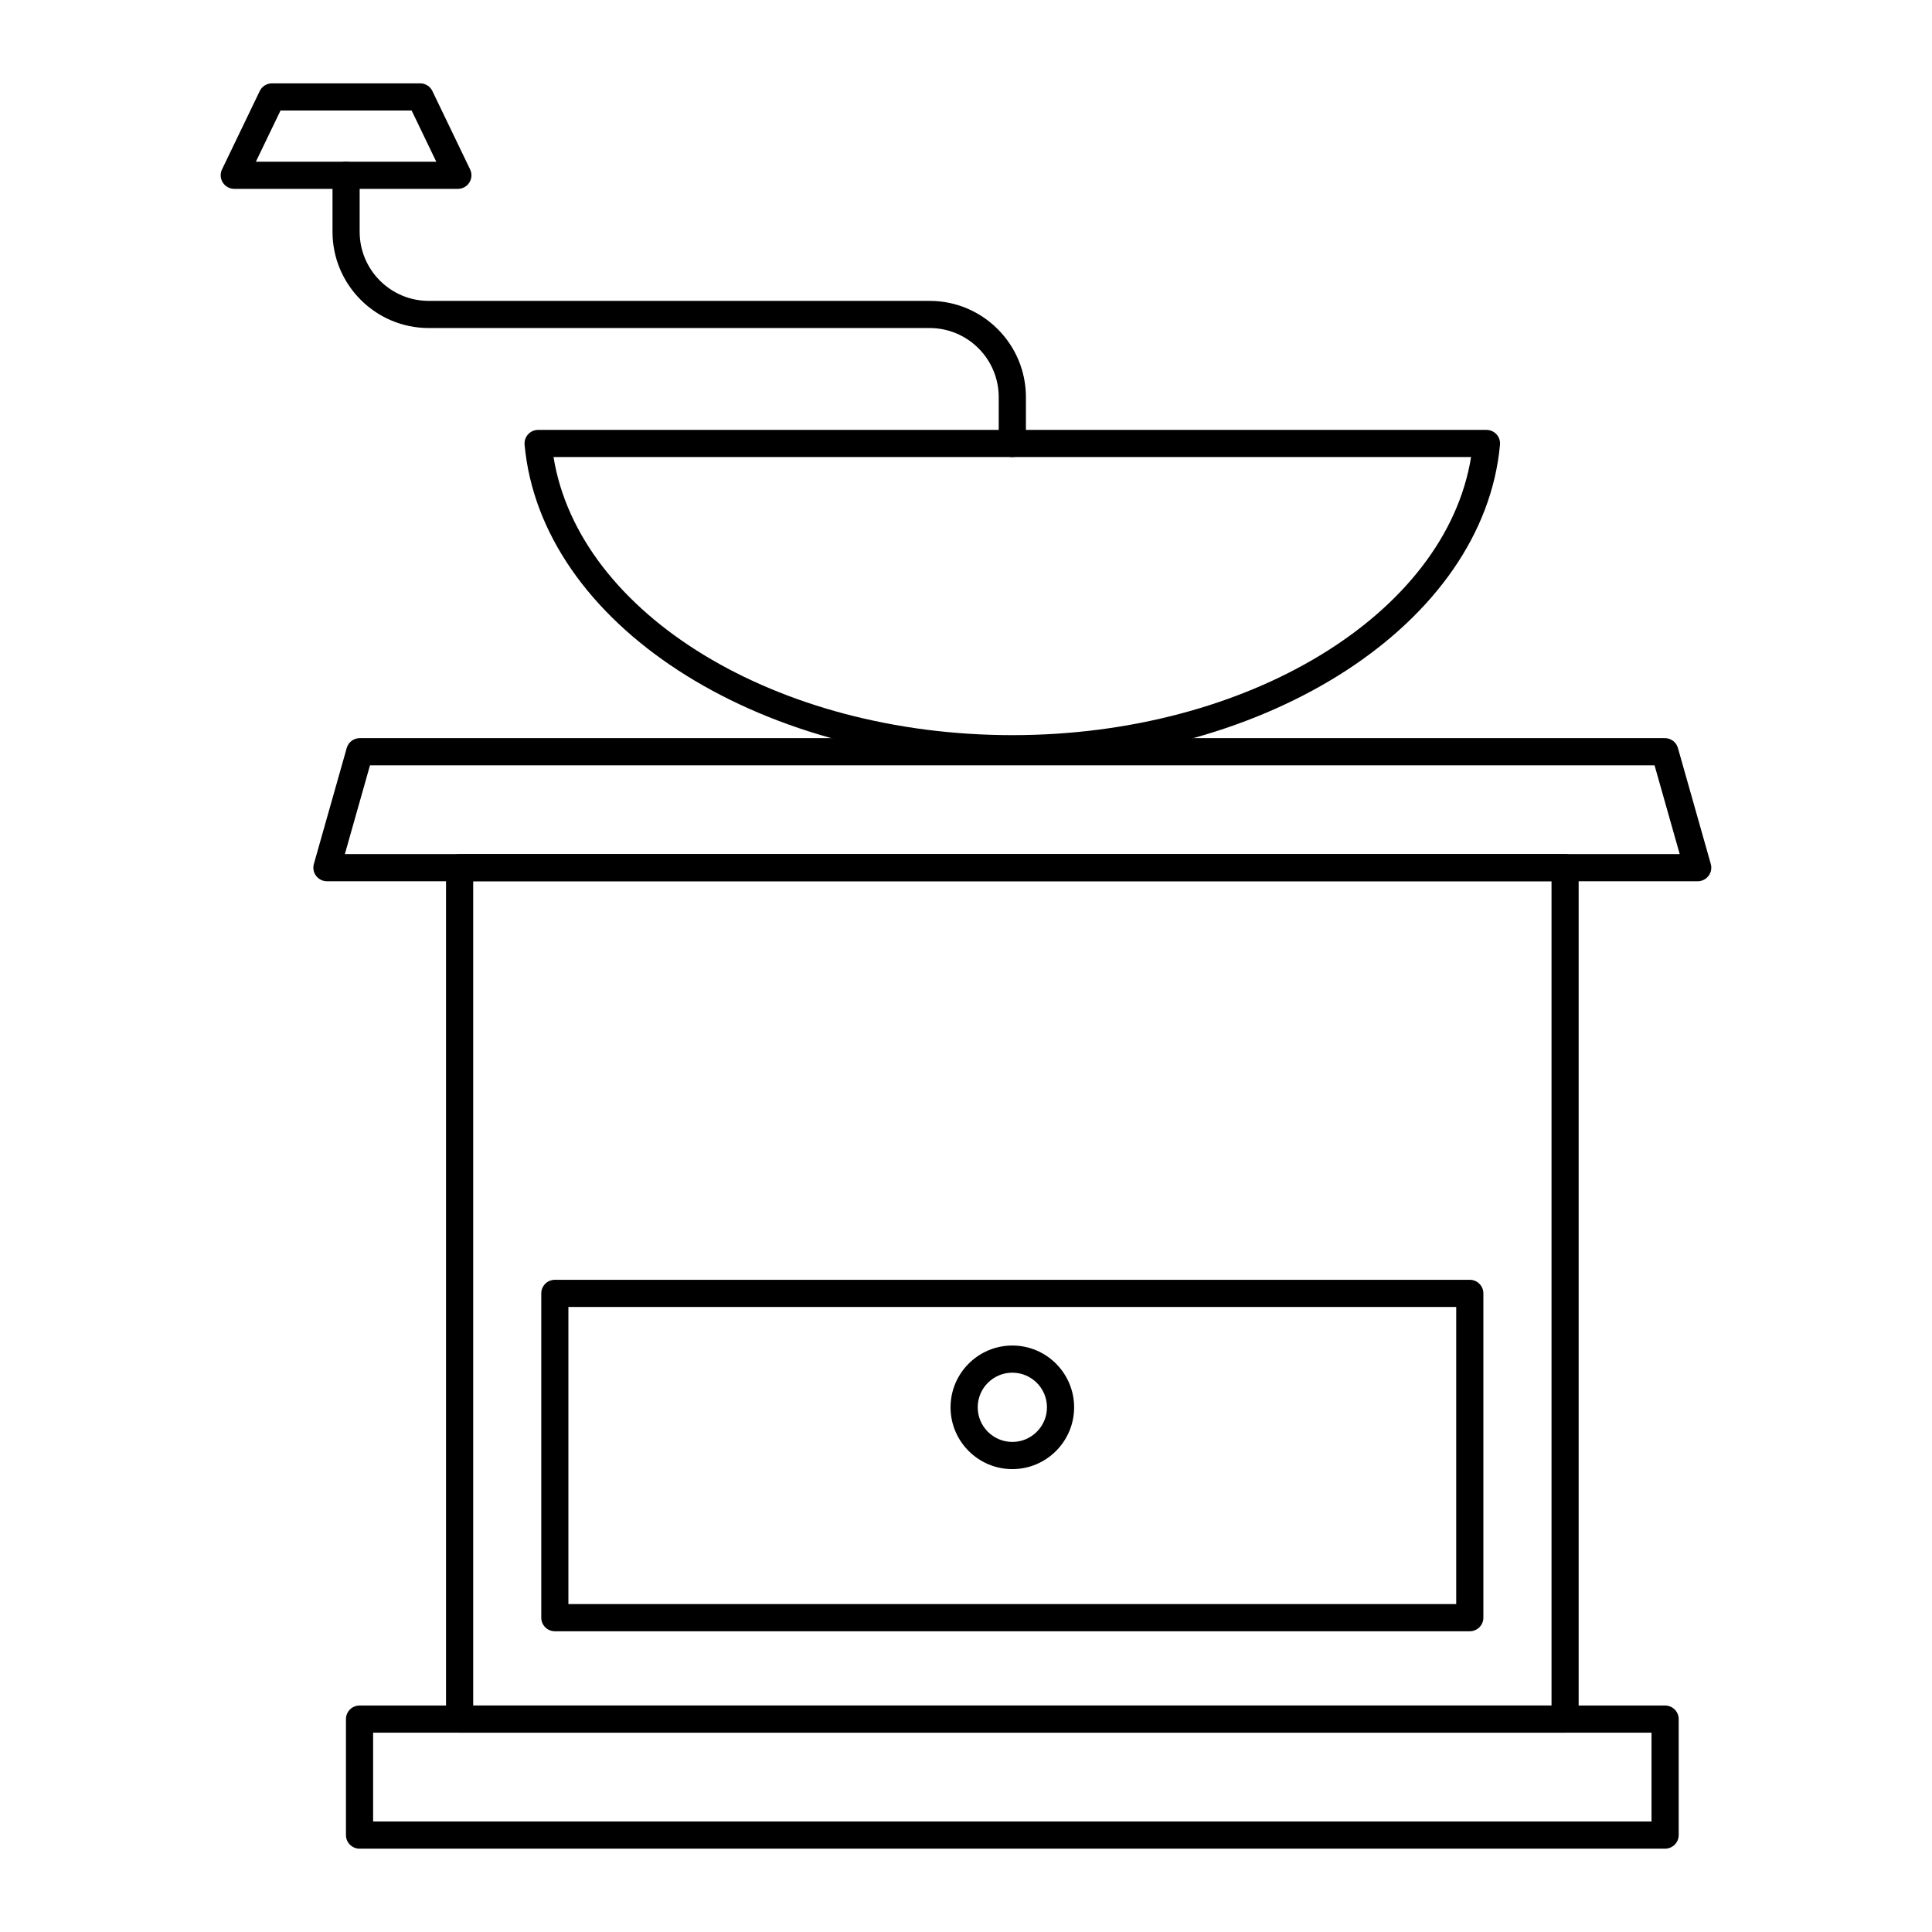 <?xml version="1.0" encoding="UTF-8"?>
<!-- Uploaded to: ICON Repo, www.svgrepo.com, Generator: ICON Repo Mixer Tools -->
<svg fill="#000000" width="800px" height="800px" version="1.1" viewBox="144 144 512 512" xmlns="http://www.w3.org/2000/svg">
 <g>
  <path d="m412.28 533.33c-9.031 0-16.375-7.344-16.375-16.375s7.344-16.375 16.375-16.375c9.027 0 16.375 7.344 16.375 16.375-0.004 9.031-7.348 16.375-16.375 16.375zm0-25.555c-5.062 0-9.176 4.117-9.176 9.176 0 5.062 4.117 9.176 9.176 9.176s9.176-4.117 9.176-9.176c0-5.059-4.117-9.176-9.176-9.176z"/>
  <path d="m265.34 194.05h-59.258c-1.238 0-2.387-0.637-3.047-1.684-0.66-1.051-0.734-2.363-0.195-3.477l9.996-20.766c0.598-1.242 1.855-2.035 3.238-2.035h39.27c1.383 0 2.644 0.793 3.242 2.039l9.996 20.766c0.539 1.113 0.465 2.426-0.195 3.477-0.66 1.047-1.809 1.68-3.047 1.68zm-53.531-7.195h47.809l-6.531-13.566h-34.746z"/>
  <path d="m412.27 265.12c-1.988 0-3.598-1.609-3.598-3.598v-12.285c0-10.094-8.211-18.305-18.305-18.305h-132.75c-14.062 0-25.5-11.441-25.5-25.5v-14.984c0-1.988 1.609-3.598 3.598-3.598 1.988 0 3.598 1.609 3.598 3.598v14.984c0 10.094 8.211 18.305 18.305 18.305h132.76c14.062 0 25.5 11.441 25.5 25.5v12.285c0 1.988-1.613 3.598-3.602 3.598z"/>
  <path d="m533.51 576.3h-242.47c-1.988 0-3.598-1.609-3.598-3.598v-85.941c0-1.988 1.609-3.598 3.598-3.598h242.47c1.988 0 3.598 1.609 3.598 3.598v85.938c0.004 1.988-1.609 3.602-3.598 3.602zm-238.88-7.199h235.28v-78.738h-235.28z"/>
  <path d="m558.76 603.18h-292.96c-1.988 0-3.598-1.609-3.598-3.598v-225.64c0-1.988 1.609-3.598 3.598-3.598h292.96c1.988 0 3.598 1.609 3.598 3.598v225.64c0 1.988-1.609 3.602-3.598 3.602zm-289.36-7.199h285.77v-218.45h-285.77z"/>
  <path d="m585.27 633.91h-345.99c-1.988 0-3.598-1.609-3.598-3.598v-30.73c0-1.988 1.609-3.598 3.598-3.598h345.99c1.988 0 3.598 1.609 3.598 3.598v30.73c0 1.984-1.613 3.598-3.598 3.598zm-342.39-7.199h338.79v-23.535l-338.79 0.004z"/>
  <path d="m593.91 377.54h-363.27c-1.129 0-2.191-0.527-2.871-1.43-0.68-0.898-0.898-2.066-0.59-3.152l8.707-30.73c0.438-1.551 1.852-2.617 3.461-2.617h345.86c1.609 0 3.023 1.066 3.461 2.617l8.707 30.73c0.309 1.086 0.09 2.25-0.59 3.152-0.68 0.902-1.742 1.43-2.871 1.43zm-358.52-7.195h353.75l-6.668-23.531h-340.42z"/>
  <path d="m412.27 346.02c-68.168 0-124.94-36.973-129.25-84.168-0.09-1.008 0.246-2.008 0.926-2.754 0.684-0.746 1.645-1.172 2.66-1.172h251.32c1.012 0 1.977 0.426 2.66 1.172s1.016 1.746 0.926 2.754c-4.305 47.195-61.074 84.168-129.25 84.168zm-121.58-80.898c6.731 41.637 59.047 73.699 121.58 73.699s114.85-32.062 121.58-73.699z"/>
 </g>
</svg>